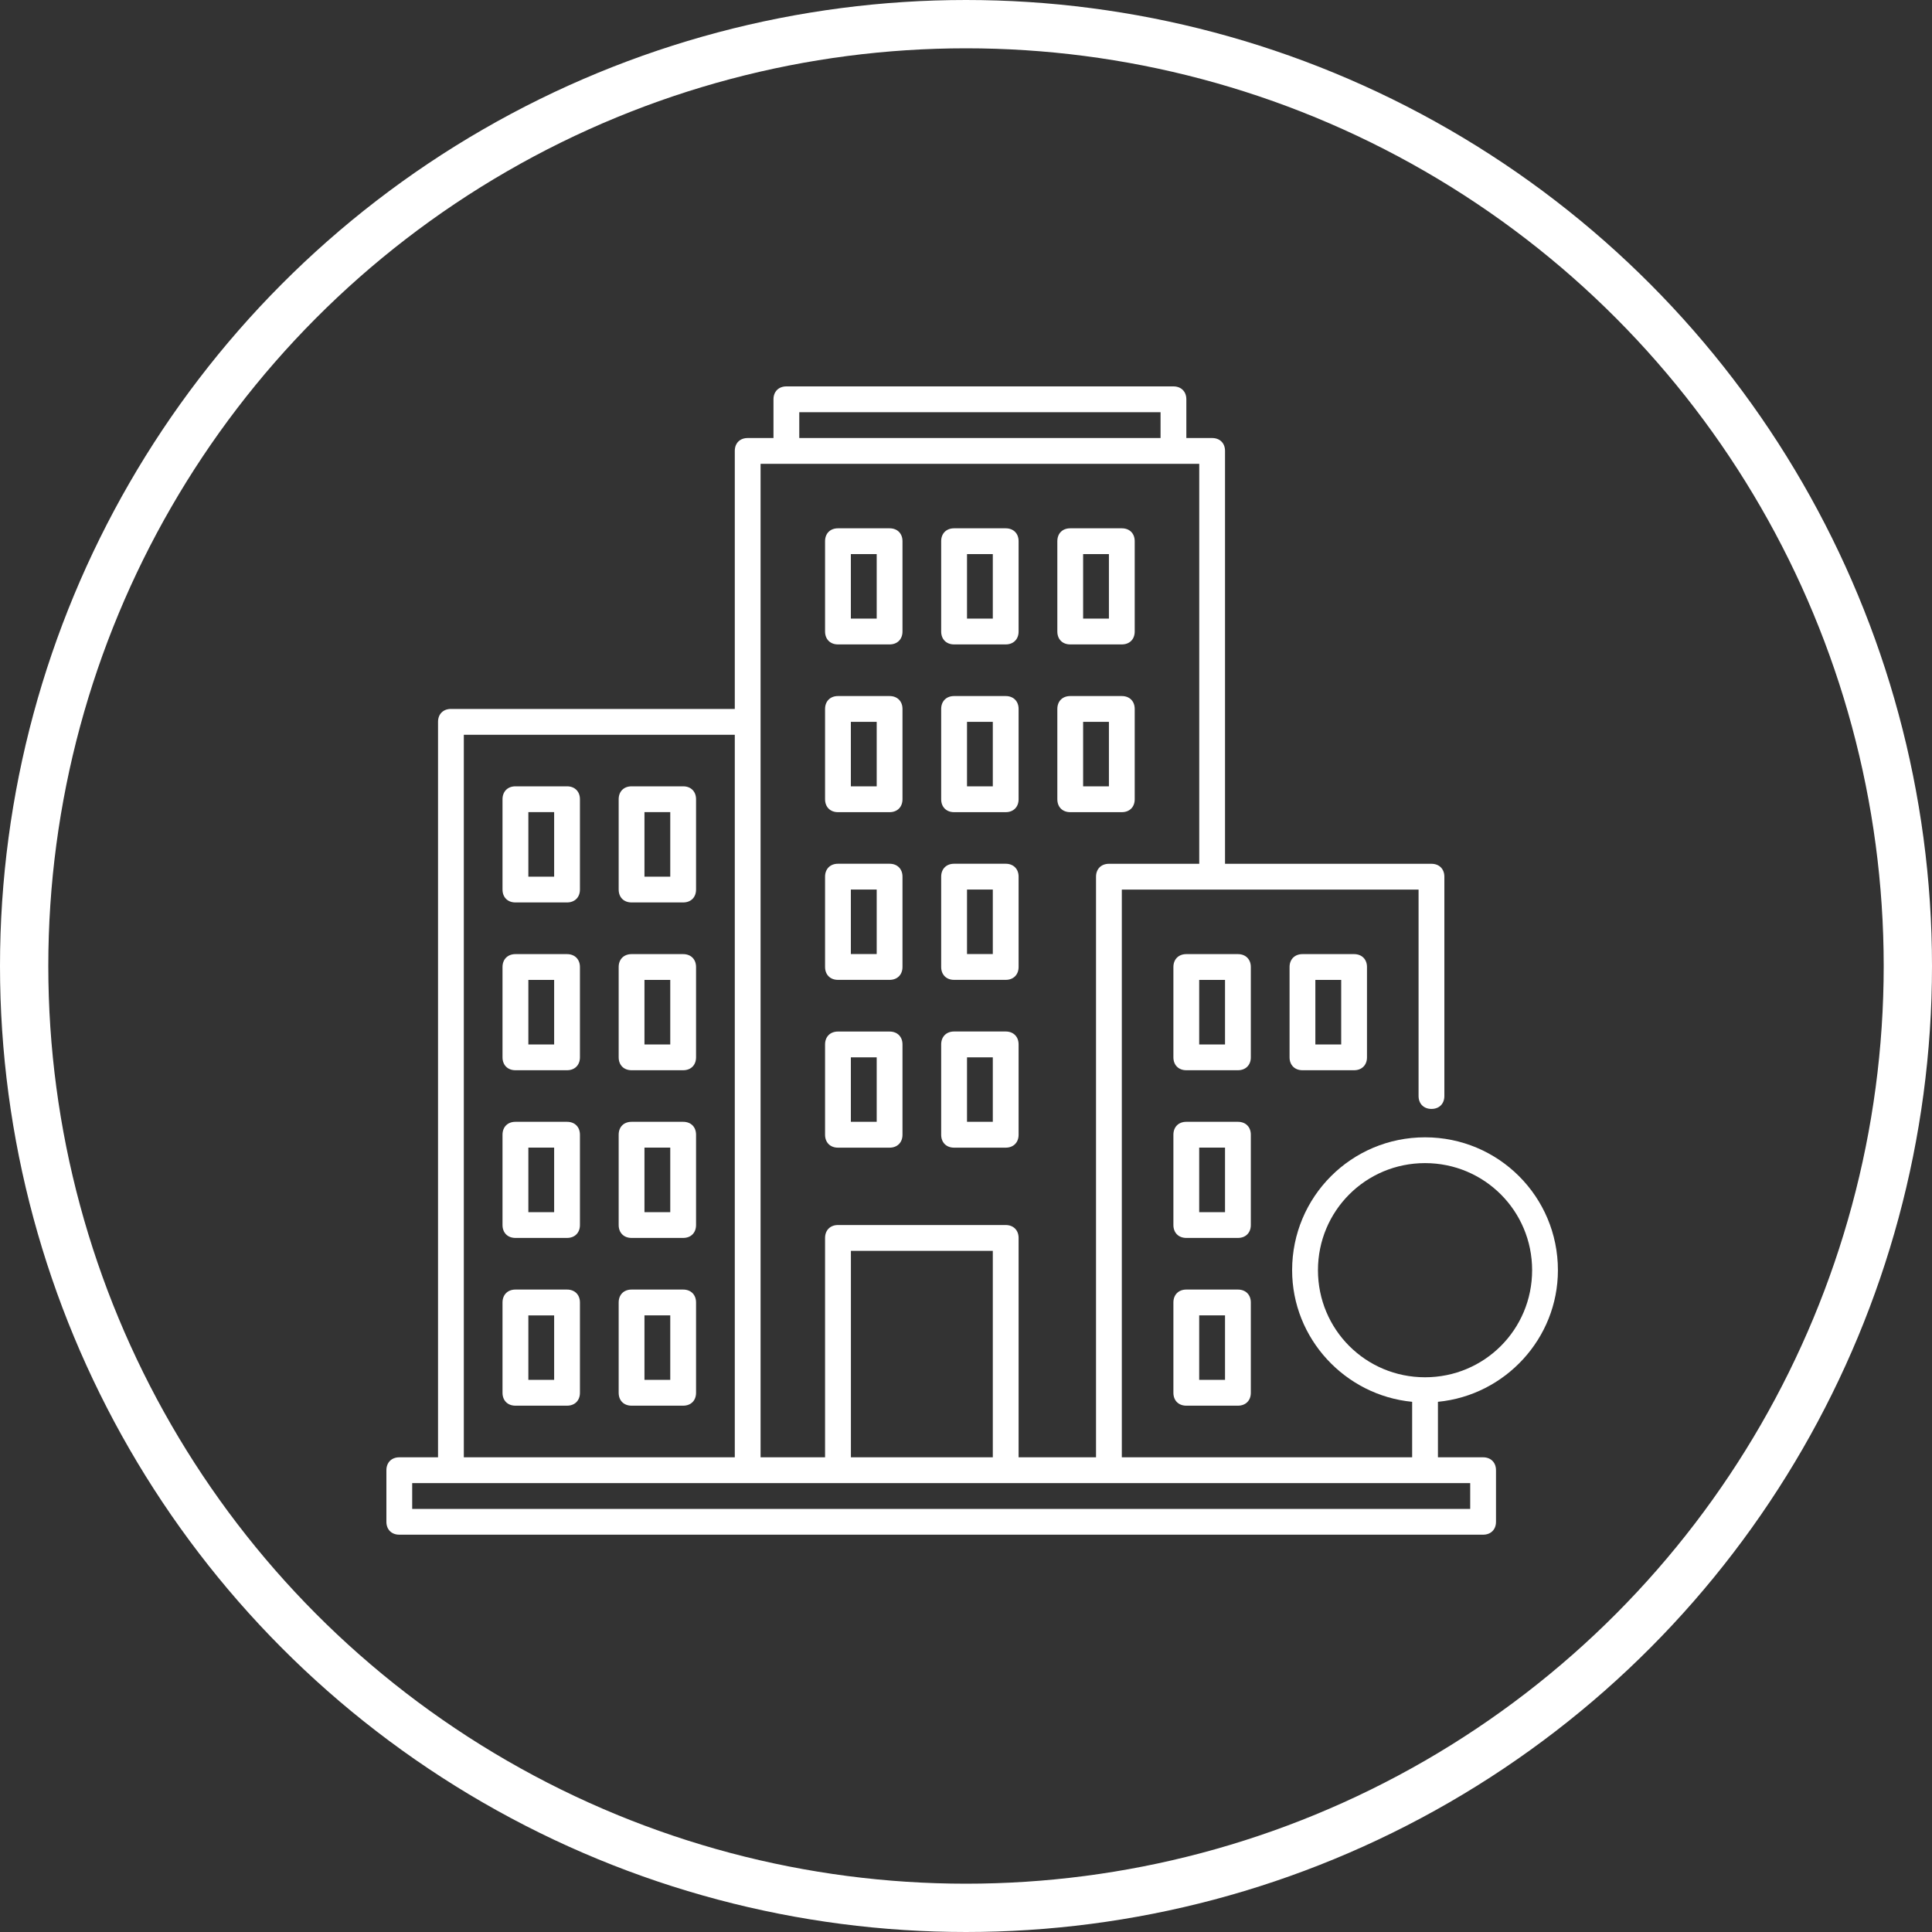 <svg width="40" height="40" viewBox="0 0 40 40" fill="none" xmlns="http://www.w3.org/2000/svg">
<rect x="0" y="0" width="40" height="40" fill="#333333" stroke="none"/>
<circle cx="20" cy="20" r="19.5" stroke="white"/>
<path d="M17.349 16.815H18.418C18.578 16.815 18.685 16.708 18.685 16.548V14.678C18.685 14.518 18.578 14.411 18.418 14.411H17.349C17.189 14.411 17.082 14.518 17.082 14.678V16.548C17.082 16.708 17.189 16.815 17.349 16.815ZM17.616 14.945H18.151V16.281H17.616V14.945Z" fill="white"/>
<path d="M19.753 16.815H20.822C20.982 16.815 21.089 16.708 21.089 16.548V14.678C21.089 14.518 20.982 14.411 20.822 14.411H19.753C19.593 14.411 19.486 14.518 19.486 14.678V16.548C19.486 16.708 19.593 16.815 19.753 16.815ZM20.021 14.945H20.555V16.281H20.021V14.945Z" fill="white"/>
<path d="M25.897 20.021C25.897 19.861 25.79 19.754 25.63 19.754H24.561C24.401 19.754 24.294 19.861 24.294 20.021V21.891C24.294 22.051 24.401 22.158 24.561 22.158H25.63C25.79 22.158 25.897 22.051 25.897 21.891V20.021ZM25.363 21.624H24.828V20.288H25.363V21.624Z" fill="white"/>
<path d="M26.966 19.754C26.806 19.754 26.699 19.861 26.699 20.021V21.891C26.699 22.051 26.806 22.158 26.966 22.158H28.035C28.195 22.158 28.302 22.051 28.302 21.891V20.021C28.302 19.861 28.195 19.754 28.035 19.754H26.966ZM27.768 21.624H27.233V20.288H27.768V21.624Z" fill="white"/>
<path d="M25.897 23.493C25.897 23.332 25.79 23.226 25.63 23.226H24.561C24.401 23.226 24.294 23.332 24.294 23.493V25.363C24.294 25.523 24.401 25.63 24.561 25.63H25.63C25.79 25.63 25.897 25.523 25.897 25.363V23.493ZM25.363 25.096H24.828V23.76H25.363V25.096Z" fill="white"/>
<path d="M25.63 26.699H24.561C24.401 26.699 24.294 26.806 24.294 26.966V28.836C24.294 28.997 24.401 29.103 24.561 29.103H25.63C25.79 29.103 25.897 28.997 25.897 28.836V26.966C25.897 26.806 25.79 26.699 25.63 26.699ZM25.363 28.569H24.828V27.233H25.363V28.569Z" fill="white"/>
<path d="M11.74 16.28H10.671C10.511 16.28 10.404 16.387 10.404 16.547V18.417C10.404 18.578 10.511 18.684 10.671 18.684H11.74C11.9 18.684 12.007 18.578 12.007 18.417V16.547C12.007 16.387 11.9 16.28 11.74 16.28ZM11.473 18.15H10.939V16.814H11.473V18.15Z" fill="white"/>
<path d="M14.144 16.28H13.076C12.915 16.28 12.809 16.387 12.809 16.547V18.417C12.809 18.578 12.915 18.684 13.076 18.684H14.144C14.305 18.684 14.411 18.578 14.411 18.417V16.547C14.411 16.387 14.305 16.28 14.144 16.28ZM13.877 18.15H13.343V16.814H13.877V18.15Z" fill="white"/>
<path d="M11.74 19.754H10.671C10.511 19.754 10.404 19.861 10.404 20.021V21.891C10.404 22.051 10.511 22.158 10.671 22.158H11.74C11.9 22.158 12.007 22.051 12.007 21.891V20.021C12.007 19.861 11.9 19.754 11.74 19.754ZM11.473 21.624H10.939V20.288H11.473V21.624Z" fill="white"/>
<path d="M14.144 19.754H13.076C12.915 19.754 12.809 19.861 12.809 20.021V21.891C12.809 22.051 12.915 22.158 13.076 22.158H14.144C14.305 22.158 14.411 22.051 14.411 21.891V20.021C14.411 19.861 14.305 19.754 14.144 19.754ZM13.877 21.624H13.343V20.288H13.877V21.624Z" fill="white"/>
<path d="M11.74 23.226H10.671C10.511 23.226 10.404 23.332 10.404 23.493V25.363C10.404 25.523 10.511 25.63 10.671 25.63H11.74C11.9 25.63 12.007 25.523 12.007 25.363V23.493C12.007 23.332 11.9 23.226 11.74 23.226ZM11.473 25.096H10.939V23.76H11.473V25.096Z" fill="white"/>
<path d="M14.144 23.226H13.076C12.915 23.226 12.809 23.332 12.809 23.493V25.363C12.809 25.523 12.915 25.63 13.076 25.63H14.144C14.305 25.63 14.411 25.523 14.411 25.363V23.493C14.411 23.332 14.305 23.226 14.144 23.226ZM13.877 25.096H13.343V23.76H13.877V25.096Z" fill="white"/>
<path d="M11.74 26.699H10.671C10.511 26.699 10.404 26.806 10.404 26.966V28.836C10.404 28.997 10.511 29.103 10.671 29.103H11.74C11.9 29.103 12.007 28.997 12.007 28.836V26.966C12.007 26.806 11.9 26.699 11.74 26.699ZM11.473 28.569H10.939V27.234H11.473V28.569Z" fill="white"/>
<path d="M14.144 26.699H13.076C12.915 26.699 12.809 26.806 12.809 26.966V28.836C12.809 28.997 12.915 29.103 13.076 29.103H14.144C14.305 29.103 14.411 28.997 14.411 28.836V26.966C14.411 26.806 14.305 26.699 14.144 26.699ZM13.877 28.569H13.343V27.233H13.877V28.569Z" fill="white"/>
<path d="M17.349 20.287H18.418C18.578 20.287 18.685 20.18 18.685 20.02V18.15C18.685 17.99 18.578 17.883 18.418 17.883H17.349C17.189 17.883 17.082 17.99 17.082 18.15V20.02C17.082 20.18 17.189 20.287 17.349 20.287ZM17.616 18.417H18.151V19.753H17.616V18.417Z" fill="white"/>
<path d="M19.753 20.287H20.822C20.982 20.287 21.089 20.18 21.089 20.02V18.15C21.089 17.99 20.982 17.883 20.822 17.883H19.753C19.593 17.883 19.486 17.99 19.486 18.15V20.02C19.486 20.18 19.593 20.287 19.753 20.287ZM20.021 18.417H20.555V19.753H20.021V18.417Z" fill="white"/>
<path d="M17.349 23.761H18.418C18.578 23.761 18.685 23.654 18.685 23.494V21.624C18.685 21.463 18.578 21.357 18.418 21.357H17.349C17.189 21.357 17.082 21.463 17.082 21.624V23.494C17.082 23.654 17.189 23.761 17.349 23.761ZM17.616 21.891H18.151V23.226H17.616V21.891Z" fill="white"/>
<path d="M19.753 23.761H20.822C20.982 23.761 21.089 23.654 21.089 23.494V21.624C21.089 21.463 20.982 21.356 20.822 21.356H19.753C19.593 21.356 19.486 21.463 19.486 21.624V23.494C19.486 23.654 19.593 23.761 19.753 23.761ZM20.021 21.891H20.555V23.226H20.021V21.891Z" fill="white"/>
<path d="M22.158 16.815H23.226C23.387 16.815 23.493 16.708 23.493 16.548V14.678C23.493 14.518 23.387 14.411 23.226 14.411H22.158C21.997 14.411 21.891 14.518 21.891 14.678V16.548C21.891 16.708 21.997 16.815 22.158 16.815ZM22.425 14.945H22.959V16.281H22.425V14.945Z" fill="white"/>
<path d="M17.349 13.342H18.418C18.578 13.342 18.685 13.235 18.685 13.075V11.205C18.685 11.044 18.578 10.938 18.418 10.938H17.349C17.189 10.938 17.082 11.044 17.082 11.205V13.075C17.082 13.235 17.189 13.342 17.349 13.342ZM17.616 11.472H18.151V12.807H17.616V11.472Z" fill="white"/>
<path d="M19.753 13.342H20.822C20.982 13.342 21.089 13.235 21.089 13.075V11.205C21.089 11.044 20.982 10.938 20.822 10.938H19.753C19.593 10.938 19.486 11.044 19.486 11.205V13.075C19.486 13.235 19.593 13.342 19.753 13.342ZM20.021 11.472H20.555V12.807H20.021V11.472Z" fill="white"/>
<path d="M22.158 13.342H23.226C23.387 13.342 23.493 13.235 23.493 13.075V11.205C23.493 11.044 23.387 10.938 23.226 10.938H22.158C21.997 10.938 21.891 11.044 21.891 11.205V13.075C21.891 13.235 21.997 13.342 22.158 13.342ZM22.425 11.472H22.959V12.807H22.425V11.472Z" fill="white"/>
<path d="M32.255 26.298C32.255 24.776 31.026 23.547 29.504 23.547C27.981 23.547 26.752 24.776 26.752 26.298C26.752 27.714 27.848 28.889 29.237 29.023V30.172H25.096H23.226V18.418H29.37V22.692C29.37 22.852 29.477 22.959 29.637 22.959C29.798 22.959 29.904 22.852 29.904 22.692V18.151C29.904 17.991 29.798 17.884 29.637 17.884H25.363V9.336C25.363 9.175 25.256 9.069 25.096 9.069H24.562V8.267C24.562 8.107 24.455 8 24.295 8H16.281C16.121 8 16.014 8.107 16.014 8.267V9.069H15.48C15.319 9.069 15.213 9.175 15.213 9.336V14.678H9.336C9.175 14.678 9.069 14.785 9.069 14.945V30.172H8.267C8.107 30.172 8 30.279 8 30.439V31.507C8 31.668 8.107 31.774 8.267 31.774H30.706C30.866 31.774 30.973 31.668 30.973 31.507V30.439C30.973 30.279 30.866 30.172 30.706 30.172H29.771V29.023C31.16 28.889 32.255 27.714 32.255 26.298ZM27.287 26.298C27.287 25.07 28.275 24.081 29.504 24.081C30.733 24.081 31.721 25.07 31.721 26.298C31.721 27.527 30.733 28.515 29.504 28.515C28.275 28.515 27.287 27.527 27.287 26.298ZM16.548 8.534H24.028V9.069H16.548V8.534ZM15.747 9.603H16.281H24.295H24.829V17.884H22.959C22.799 17.884 22.692 17.991 22.692 18.151V30.172H21.089V25.63C21.089 25.47 20.982 25.363 20.822 25.363H17.349C17.189 25.363 17.082 25.47 17.082 25.63V30.172H15.747V9.603ZM20.555 30.172H17.617V25.898H20.555V30.172ZM9.603 15.213H15.213V30.172H9.603V15.213ZM30.439 31.24H8.534V30.706H9.336H15.48H17.349H20.822H22.959H25.096H29.637H30.439V31.24Z" fill="white"/>
</svg>
